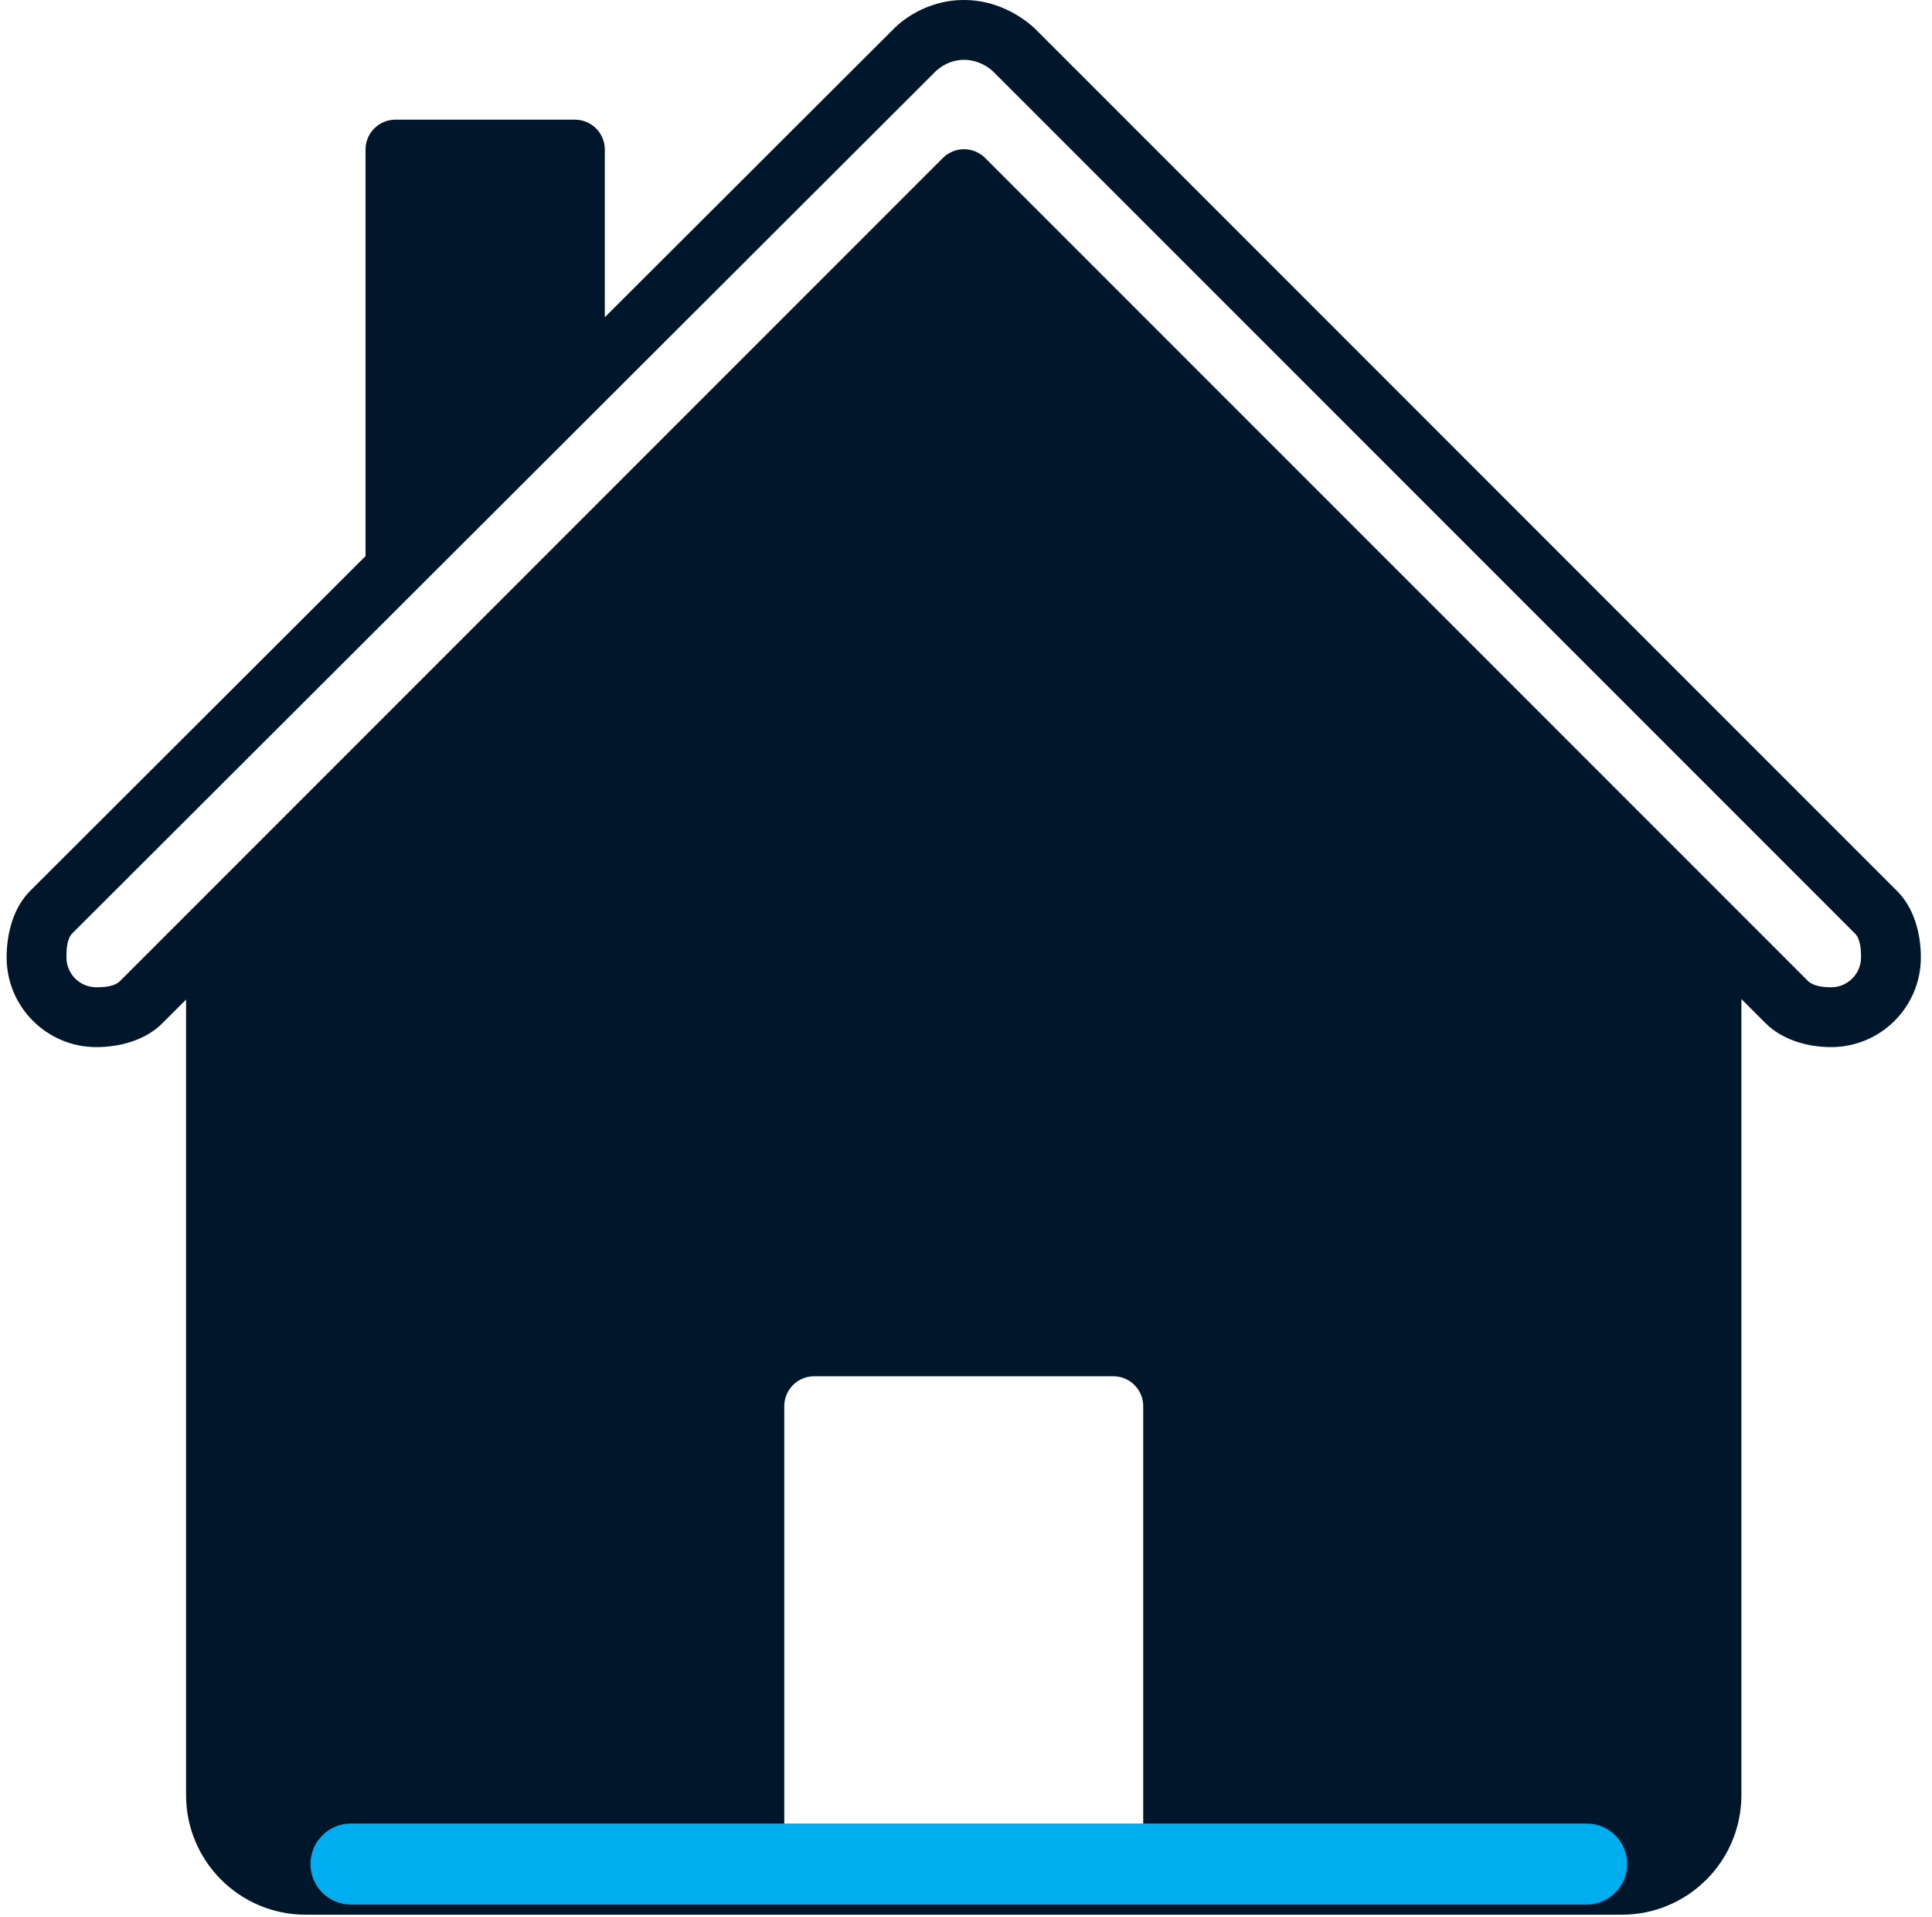 <svg width="122" height="121" viewBox="0 0 122 121" fill="none" xmlns="http://www.w3.org/2000/svg">
<path d="M119.807 56.264L65.462 1.917C65.462 1.917 63.692 0 60.872 0C58.052 0 56.385 1.872 56.385 1.872L38.192 20.028V9.444C38.192 8.399 37.348 7.555 36.304 7.555H24.971C23.927 7.555 23.082 8.399 23.082 9.444V35.11L1.896 56.252C0.871 57.278 0.418 58.876 0.418 60.44C0.418 63.567 2.954 66.106 6.084 66.106C7.648 66.106 9.223 65.632 10.248 64.606L11.75 63.105V113.324C11.75 117.5 15.129 120.879 19.305 120.879H102.409C106.585 120.879 109.964 117.5 109.964 113.324V63.072L111.483 64.591C112.508 65.613 114.067 66.106 115.631 66.106C118.76 66.106 121.297 63.569 121.297 60.44C121.297 58.874 120.832 57.289 119.807 56.264ZM72.19 117.105H49.525V88.774C49.525 87.73 50.369 86.886 51.413 86.886H70.301C71.345 86.886 72.19 87.73 72.19 88.774V117.105ZM115.631 62.328C115.109 62.328 114.493 62.26 114.154 61.918L62.209 9.974C61.841 9.606 61.358 9.421 60.874 9.421C60.391 9.421 59.907 9.606 59.539 9.974L7.578 61.937C7.236 62.279 6.605 62.328 6.084 62.328C5.039 62.328 4.195 61.484 4.195 60.44C4.195 59.918 4.225 59.265 4.567 58.923L59.035 4.552C59.035 4.552 59.739 3.777 60.874 3.777C62.009 3.777 62.729 4.529 62.729 4.529L117.136 58.934C117.478 59.276 117.519 59.918 117.519 60.44C117.519 61.482 116.675 62.328 115.631 62.328Z" fill="#00162B"/>
<path d="M19.605 117.681C19.605 116.268 20.75 115.123 22.163 115.123H100.191C101.604 115.123 102.749 116.268 102.749 117.681C102.749 119.094 101.604 120.24 100.191 120.24H22.163C20.75 120.24 19.605 119.094 19.605 117.681Z" fill="#00ADEF"/>
</svg>
